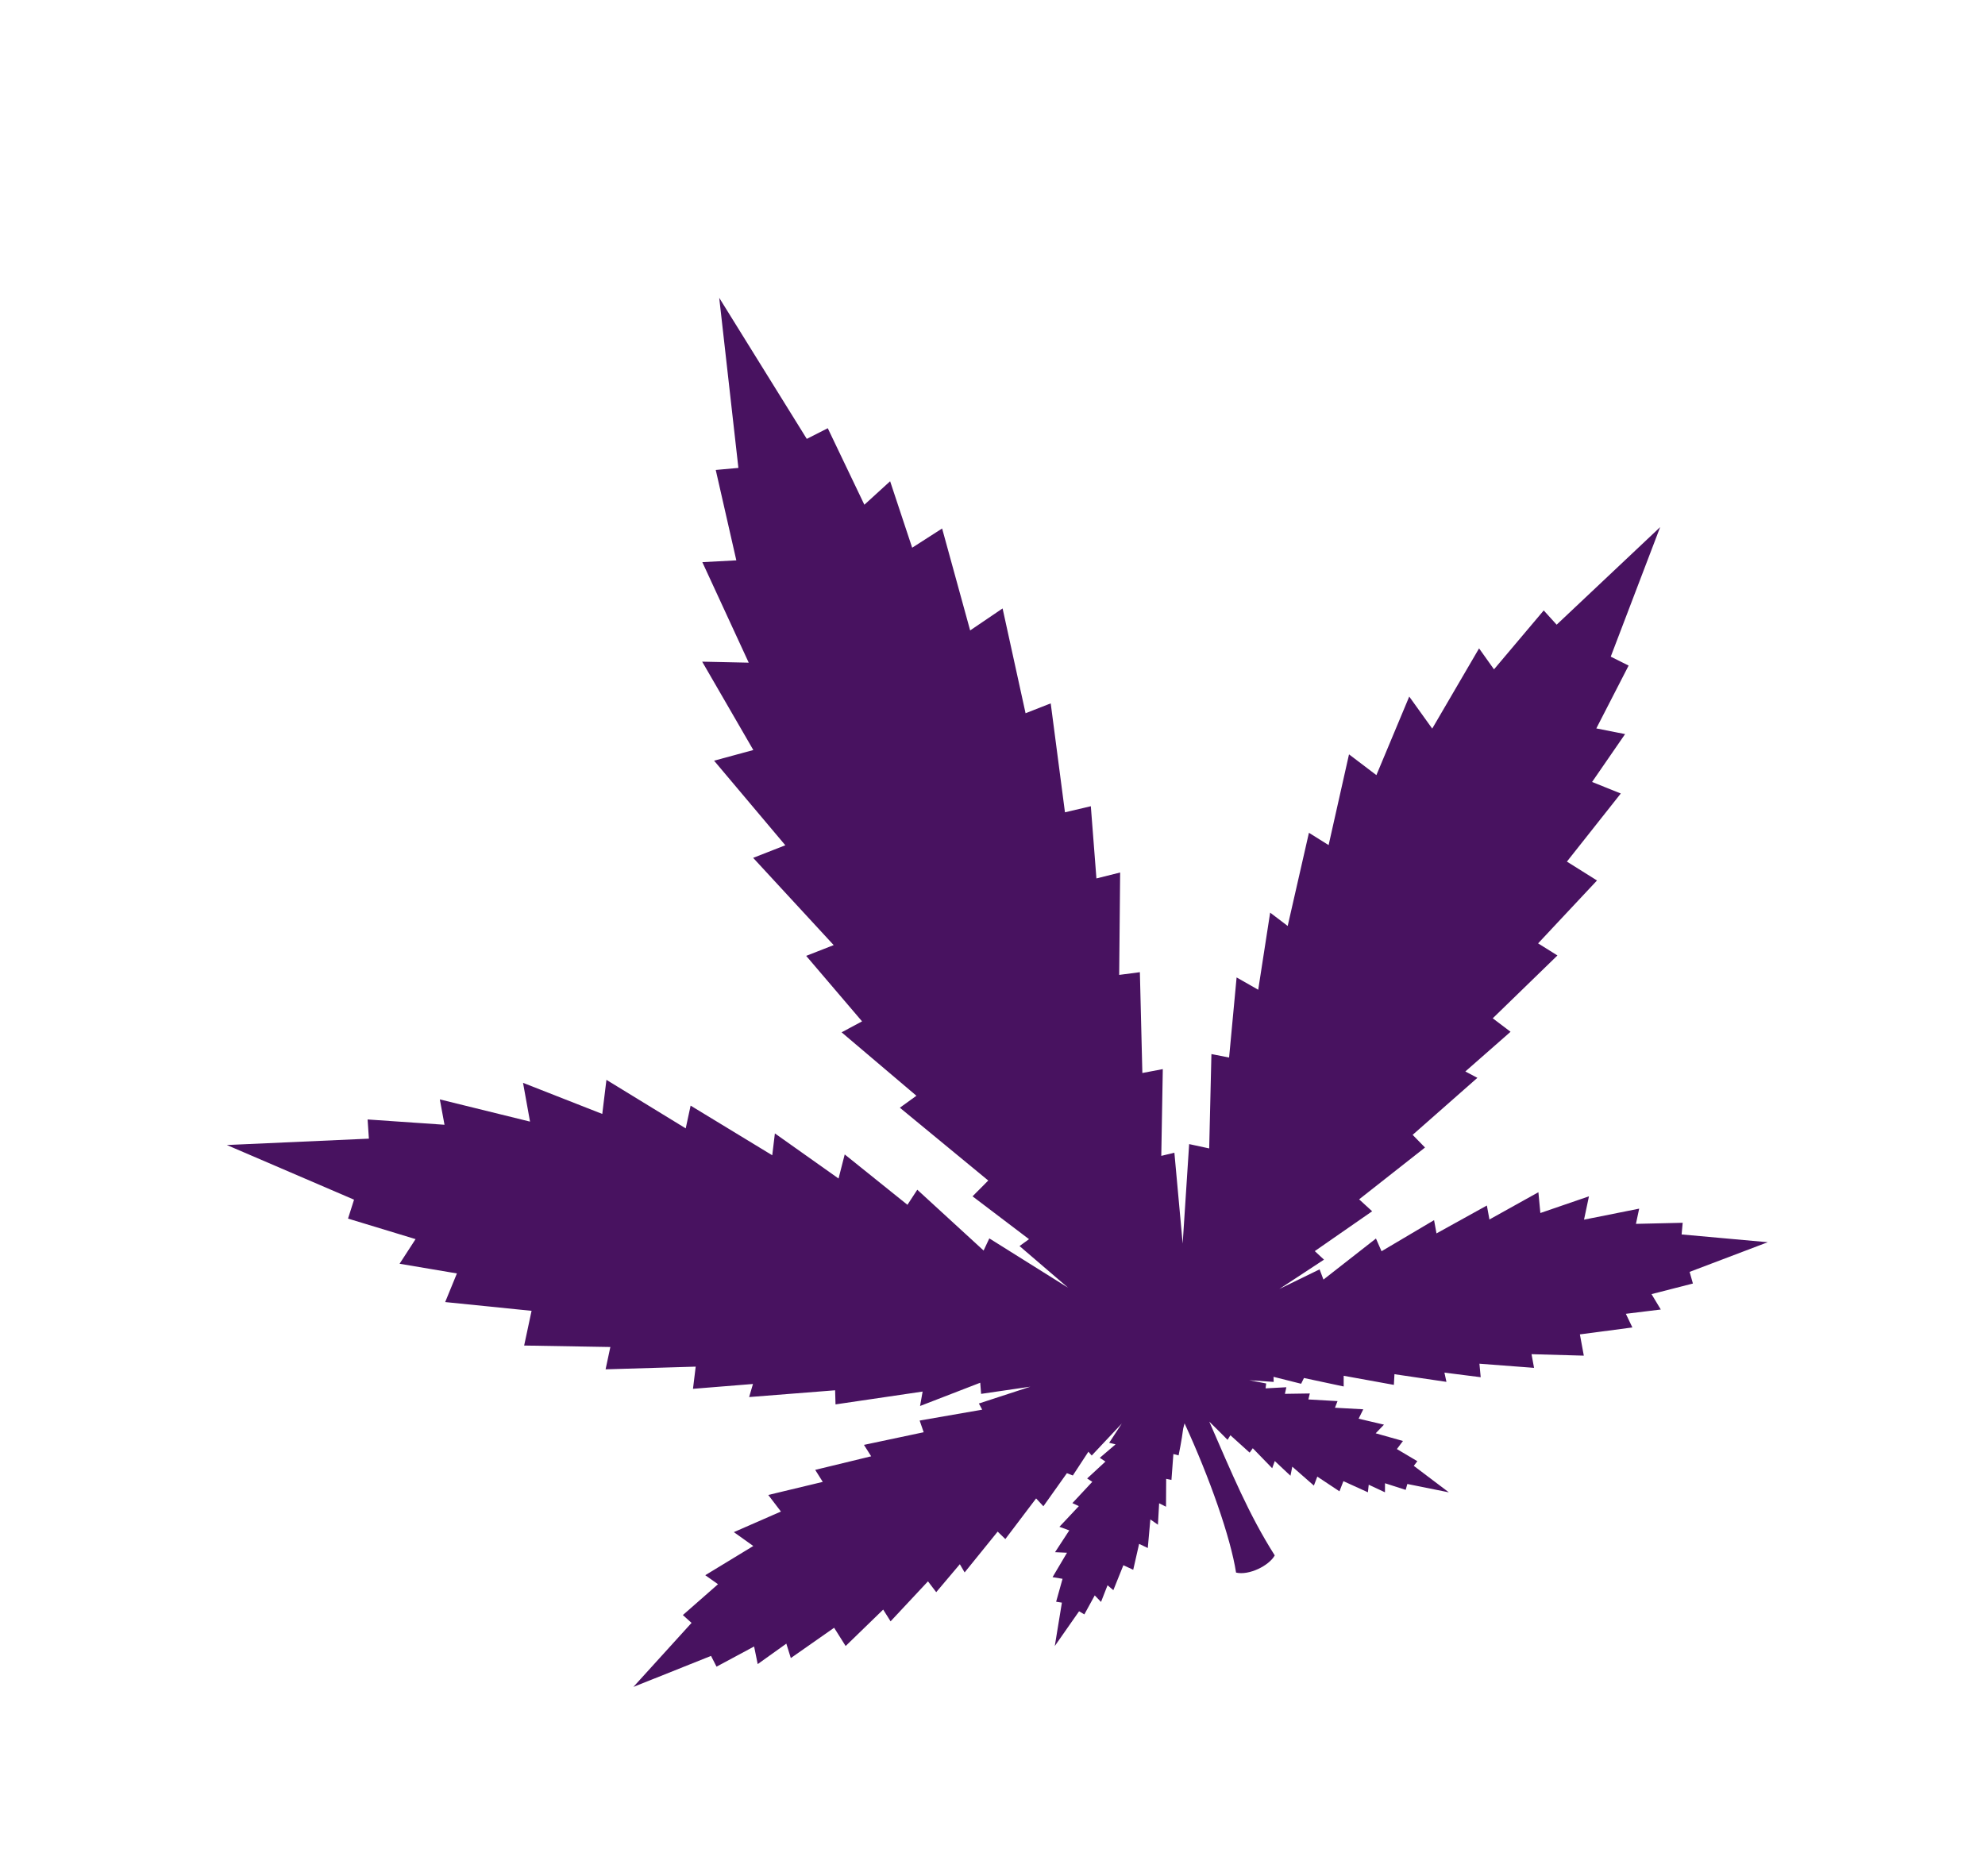 <?xml version="1.0" encoding="UTF-8"?> <svg xmlns="http://www.w3.org/2000/svg" width="73" height="69" viewBox="0 0 73 69" fill="none"><g clip-path="url(#clip0_228_87)"><path d="M59.238 24.147L61.054 19.387L57.247 22.976L56.772 22.452L54.943 24.619L54.394 23.847L52.671 26.798L51.826 25.62L50.618 28.509L49.611 27.745L48.861 31.083L48.137 30.63L47.356 34.057L46.711 33.567L46.272 36.403L45.477 35.95L45.201 38.896L44.551 38.769L44.469 42.239L43.732 42.08L43.494 45.738L43.189 42.397L42.707 42.513L42.763 39.322L42.011 39.465L41.92 35.757L41.159 35.857L41.194 32.091L40.322 32.309L40.116 29.653L39.165 29.877L38.641 25.87L37.716 26.233L36.871 22.378L35.678 23.187L34.647 19.438L33.546 20.145L32.735 17.7L31.788 18.564L30.442 15.75L29.67 16.142L26.45 10.954L27.155 17.21L26.322 17.285L27.079 20.61L25.829 20.676L27.535 24.373L25.823 24.336L27.704 27.586L26.261 27.978L28.881 31.089L27.698 31.552L30.659 34.761L29.648 35.157L31.703 37.566L30.951 37.969L33.702 40.302L33.093 40.742L36.344 43.42L35.766 44.001L37.843 45.577L37.494 45.83L39.282 47.364L36.383 45.548L36.173 45.995L33.734 43.758L33.372 44.313L31.065 42.46L30.838 43.346L28.497 41.687L28.4 42.491L25.398 40.665L25.218 41.502L22.302 39.717L22.149 40.971L19.235 39.827L19.492 41.253L16.175 40.436L16.347 41.369L13.519 41.174L13.566 41.88L8.342 42.114L13.02 44.124L12.799 44.82L15.283 45.575L14.695 46.481L16.803 46.837L16.372 47.89L19.549 48.212L19.276 49.489L22.446 49.543L22.271 50.364L25.585 50.265L25.485 51.081L27.691 50.903L27.55 51.384L30.712 51.135L30.727 51.654L33.93 51.182L33.836 51.713L36.049 50.857L36.081 51.267L37.894 51.002L35.999 51.621L36.121 51.848L33.821 52.248L33.969 52.678L31.773 53.143L32.038 53.563L29.98 54.062L30.258 54.504L28.254 54.985L28.719 55.595L26.988 56.352L27.703 56.862L25.937 57.936L26.405 58.268L25.113 59.402L25.432 59.69L23.294 62.045L26.149 60.904L26.351 61.3L27.733 60.558L27.865 61.206L28.918 60.453L29.083 60.984L30.676 59.869L31.099 60.541L32.48 59.201L32.752 59.633L34.127 58.162L34.43 58.56L35.299 57.532L35.475 57.834L36.69 56.333L36.972 56.607L38.104 55.112L38.371 55.401L39.236 54.184L39.454 54.269L40.027 53.394L40.149 53.535L41.255 52.358L40.791 53.066L41.026 53.123L40.446 53.619L40.653 53.757L39.981 54.378L40.17 54.501L39.438 55.285L39.676 55.395L38.961 56.156L39.324 56.288L38.8 57.09L39.24 57.11L38.709 58.008L39.076 58.069L38.84 58.912L39.052 58.945L38.791 60.541L39.684 59.263L39.878 59.378L40.26 58.679L40.491 58.919L40.731 58.306L40.944 58.487L41.313 57.569L41.675 57.737L41.892 56.784L42.211 56.936L42.305 55.884L42.584 56.08L42.628 55.291L42.881 55.417L42.887 54.392L43.081 54.432L43.152 53.48L43.344 53.529C43.344 53.529 43.466 52.941 43.512 52.547C43.539 52.439 43.562 52.357 43.563 52.351C44.486 54.355 45.259 56.558 45.457 57.84C45.923 57.953 46.666 57.592 46.88 57.208C45.926 55.704 45.315 54.221 44.472 52.287C44.747 52.552 45.144 52.957 45.144 52.957L45.249 52.789L45.957 53.428L46.072 53.266L46.786 54.002L46.881 53.737L47.458 54.278L47.525 53.944L48.319 54.64L48.445 54.31L49.26 54.851L49.405 54.477L50.306 54.887L50.336 54.608L50.933 54.887L50.935 54.554L51.695 54.798L51.756 54.581L53.284 54.889L51.993 53.914L52.124 53.743L51.372 53.297L51.595 52.999L50.592 52.717L50.897 52.399L49.964 52.18L50.136 51.834L49.094 51.777L49.189 51.533L48.117 51.472L48.169 51.252L47.253 51.266L47.307 51.023L46.543 51.064L46.565 50.884L45.944 50.765L46.841 50.827L46.835 50.64L47.85 50.895L47.954 50.683L49.415 50.995L49.415 50.601L51.261 50.936L51.282 50.543L53.194 50.825L53.12 50.485L54.454 50.654L54.407 50.157L56.416 50.31L56.323 49.807L58.246 49.861L58.102 49.079L60.032 48.824L59.792 48.322L61.077 48.164L60.736 47.598L62.258 47.208L62.137 46.78L65.011 45.689L61.843 45.403L61.882 44.974L60.163 45.014L60.282 44.454L58.254 44.859L58.435 44.001L56.648 44.615L56.576 43.85L54.775 44.853L54.681 44.339L52.828 45.365L52.739 44.877L50.807 46.021L50.602 45.553L48.671 47.063L48.529 46.687L47.047 47.41L48.691 46.33L48.352 46.016L50.462 44.551L49.983 44.112L52.406 42.206L51.951 41.74L54.332 39.643L53.889 39.409L55.552 37.949L54.897 37.453L57.276 35.142L56.565 34.697L58.731 32.384L57.624 31.69L59.606 29.185L58.55 28.761L59.764 27L58.706 26.791L59.894 24.48L59.241 24.154L59.238 24.147Z" fill="#481260"></path></g><defs><clipPath id="clip0_228_87"><rect width="57.394" height="50.835" fill="white" transform="translate(0 21.835) rotate(-22.362)"></rect></clipPath></defs></svg> 